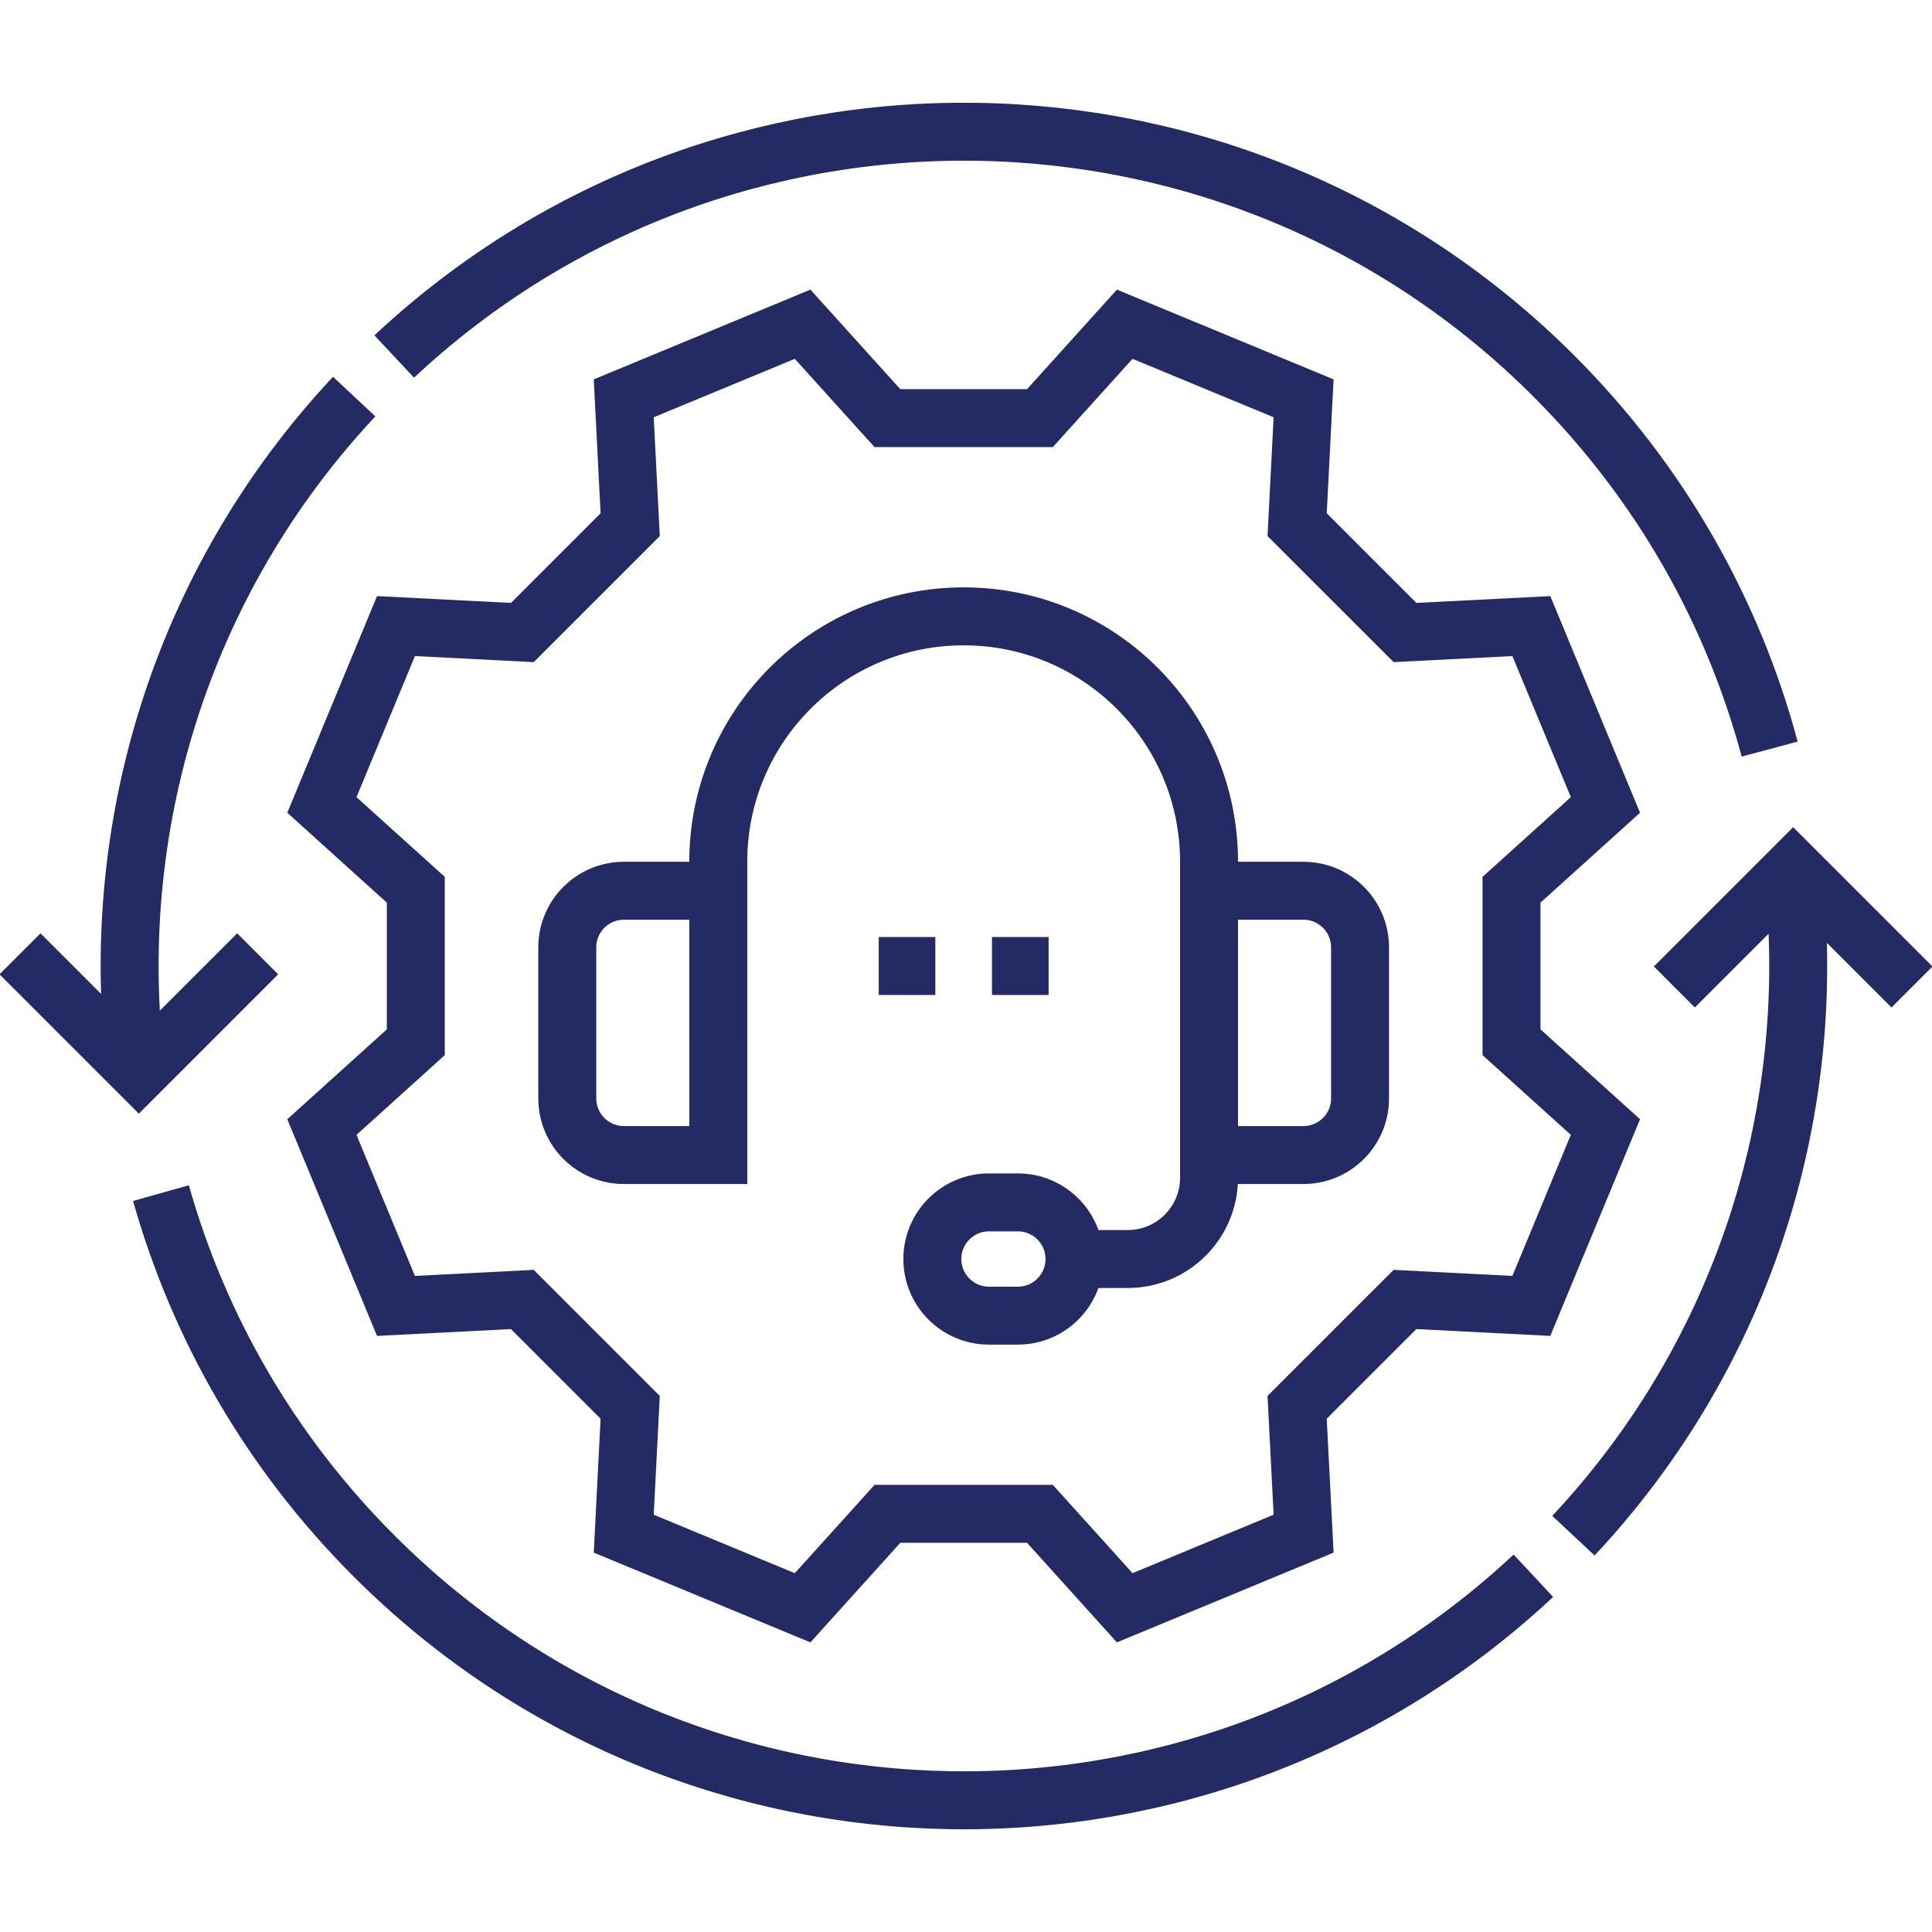 <svg width="100" height="100" viewBox="0 0 100 100" fill="none" xmlns="http://www.w3.org/2000/svg">
<g clip-path="url(#clip0_979_516)">
<path d="M32.293 59.784H37.178V46.106H32.293C30.674 46.106 29.362 47.418 29.362 49.037V56.853C29.362 58.472 30.674 59.784 32.293 59.784Z" stroke="#232A64" stroke-width="3" stroke-miterlimit="10"/>
<path d="M62.58 59.784H67.465C69.084 59.784 70.396 58.472 70.396 56.853V49.037C70.396 47.418 69.084 46.106 67.465 46.106H62.58V59.784Z" stroke="#232A64" stroke-width="3" stroke-miterlimit="10"/>
<path d="M55.614 65.166H58.373C60.696 65.166 62.58 63.283 62.58 60.96V44.603C62.58 37.589 56.894 31.902 49.879 31.902C42.865 31.902 37.178 37.589 37.178 44.603V53.598" stroke="#232A64" stroke-width="3" stroke-miterlimit="10"/>
<path d="M51.189 62.235H52.684C54.302 62.235 55.615 63.548 55.615 65.166C55.615 66.785 54.302 68.097 52.684 68.097H51.189C49.571 68.097 48.258 66.785 48.258 65.166C48.258 63.548 49.571 62.235 51.189 62.235Z" stroke="#232A64" stroke-width="3" stroke-miterlimit="10"/>
<path d="M78.236 46.053L83.097 41.664C81.182 37.041 81.177 37.029 79.262 32.406L72.722 32.739C70.494 30.511 69.368 29.385 67.139 27.157L67.474 20.617C62.85 18.702 62.838 18.697 58.215 16.782L53.827 21.642H45.932L41.543 16.782C36.92 18.697 36.908 18.702 32.285 20.617L32.618 27.157C30.39 29.385 29.264 30.511 27.036 32.739L20.496 32.406C18.581 37.029 18.576 37.041 16.661 41.664L21.522 46.053V53.947L16.661 58.336C18.576 62.959 18.581 62.971 20.496 67.594L27.036 67.26C29.264 69.489 30.39 70.614 32.618 72.843L32.285 79.382C36.908 81.298 36.92 81.302 41.543 83.218L45.932 78.357H53.827L58.215 83.218C62.838 81.302 62.85 81.298 67.474 79.382L67.139 72.843C69.368 70.614 70.494 69.489 72.722 67.26L79.262 67.594C81.177 62.971 81.182 62.959 83.097 58.336L78.236 53.947V46.053Z" stroke="#232A64" stroke-width="3" stroke-miterlimit="10"/>
<path d="M92.783 44.966C94.207 57.181 90.428 69.883 81.44 79.487" stroke="#232A64" stroke-width="3" stroke-miterlimit="10"/>
<path d="M8.331 61.755C10.272 68.633 13.945 75.122 19.358 80.535C35.871 97.05 62.435 97.392 79.367 81.561" stroke="#232A64" stroke-width="3" stroke-miterlimit="10"/>
<path d="M20.405 18.453C37.334 2.608 63.911 2.946 80.428 19.465C85.977 25.014 89.701 31.699 91.597 38.772" stroke="#232A64" stroke-width="3" stroke-miterlimit="10"/>
<path d="M7.044 55.377C5.506 43.065 9.269 30.216 18.332 20.526" stroke="#232A64" stroke-width="3" stroke-miterlimit="10"/>
<path d="M13.337 49.37L7.186 55.52L1.036 49.37" stroke="#232A64" stroke-width="3" stroke-miterlimit="10"/>
<path d="M98.964 51.086L92.814 44.936L86.664 51.086" stroke="#232A64" stroke-width="3" stroke-miterlimit="10"/>
<path d="M45.483 50H48.413" stroke="#232A64" stroke-width="3" stroke-miterlimit="10"/>
<path d="M51.344 50H54.276" stroke="#232A64" stroke-width="3" stroke-miterlimit="10"/>
</g>
<defs>
<clipPath id="clip0_979_516">
<rect width="100" height="100" fill="white"/>
</clipPath>
</defs>
</svg>
